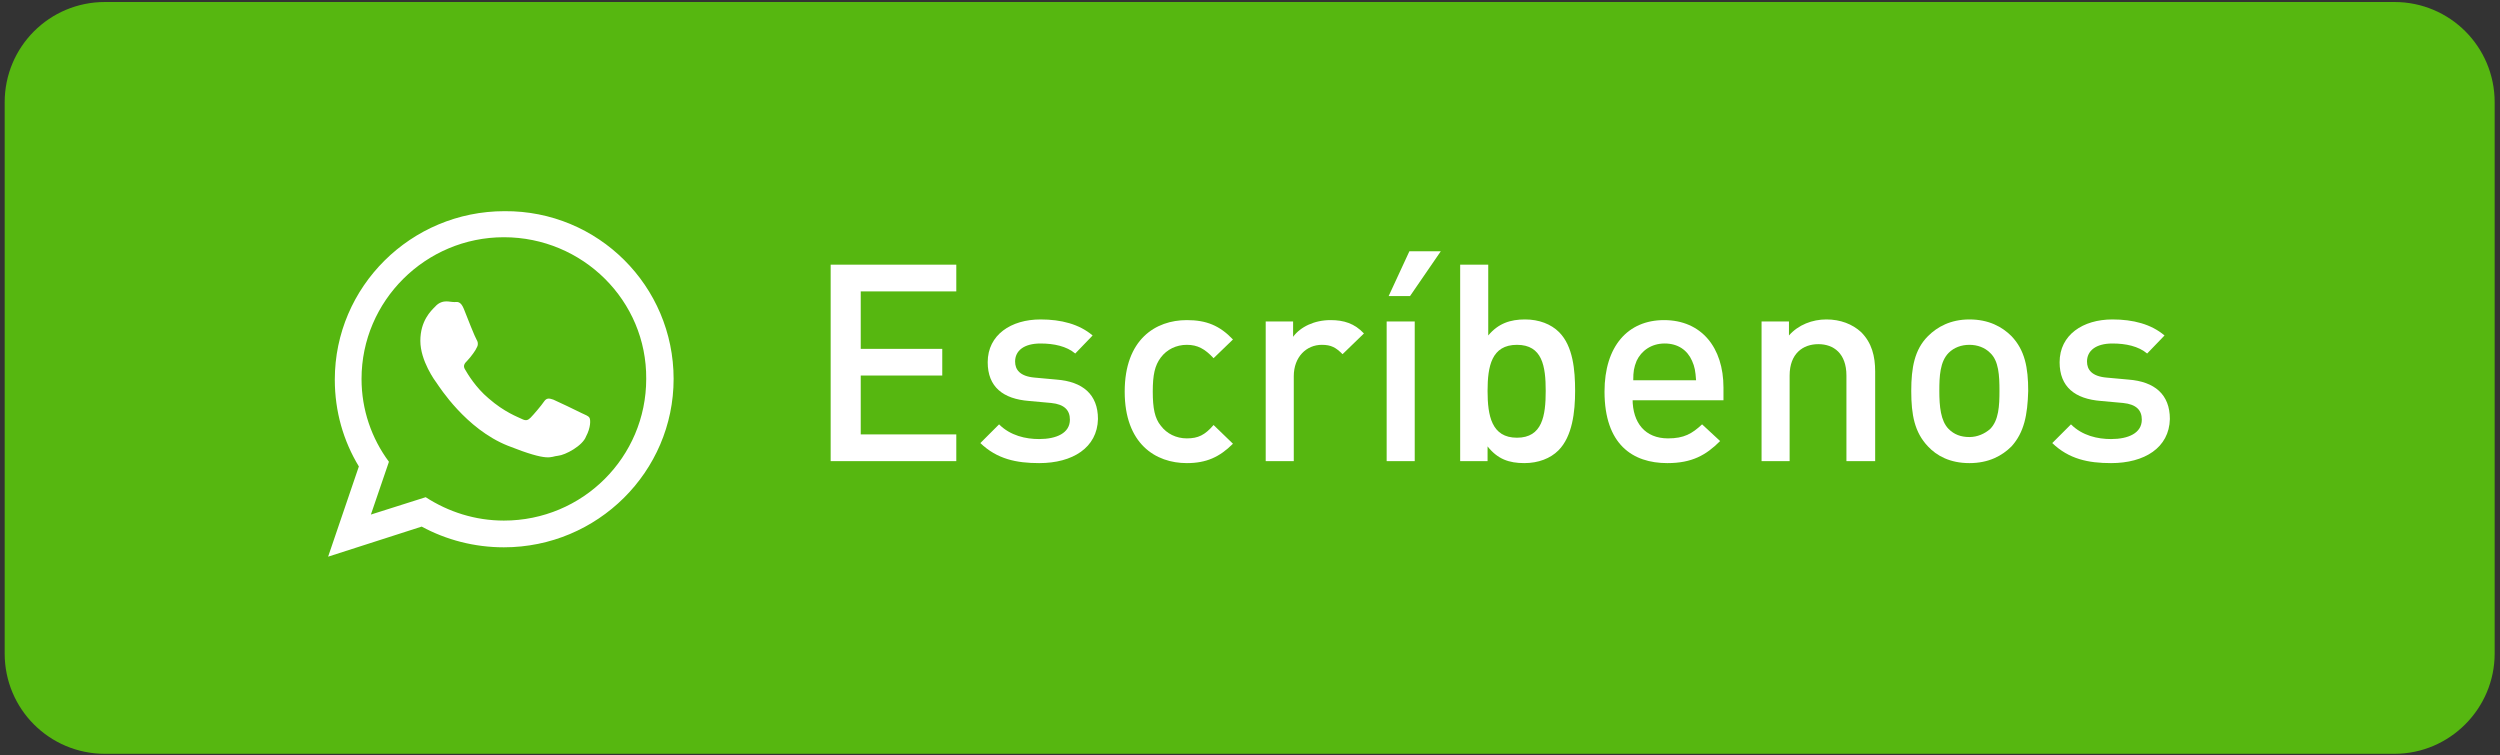 <?xml version="1.0" encoding="utf-8"?>
<!-- Generator: Adobe Illustrator 23.0.1, SVG Export Plug-In . SVG Version: 6.00 Build 0)  -->
<svg version="1.1" id="Capa_1" xmlns="http://www.w3.org/2000/svg" xmlns:xlink="http://www.w3.org/1999/xlink" x="0px" y="0px"
	 viewBox="0 0 374.1 113" style="enable-background:new 0 0 374.1 113;" xml:space="preserve">
<rect x="0" y="0" width="374.1" height="113" fill="#333333" stroke="none"/>
<style type="text/css">
	.st0{fill:#56B710;}
	.st1{fill:#FFFFFF;}
</style>
<g>
	<path class="st0" d="M358.3,112.8H15.7c-8.3,0-15-6.7-15-15V15.3c0-8.3,6.7-15,15-15h342.6c8.3,0,15,6.7,15,15v82.5
		C373.3,106,366.6,112.8,358.3,112.8z"/>
	<g>
		<path class="st1" d="M124.3,69V39.6h18.8v4h-14.3v8.6H141v4h-12.2V65h14.3v4H124.3z"/>
		<path class="st1" d="M155.5,69.3c-3.4,0-6.3-0.6-8.8-3l2.8-2.8c1.7,1.7,4,2.2,6,2.2c2.6,0,4.6-0.9,4.6-2.9c0-1.4-0.8-2.3-2.8-2.5
			l-3.3-0.3c-3.9-0.3-6.2-2.1-6.2-5.8c0-4.1,3.5-6.4,7.9-6.4c3.1,0,5.8,0.7,7.8,2.4l-2.6,2.7c-1.3-1.1-3.2-1.5-5.2-1.5
			c-2.5,0-3.8,1.1-3.8,2.7c0,1.2,0.7,2.2,2.9,2.4l3.3,0.3c3.9,0.3,6.2,2.2,6.2,5.9C164.2,67,160.5,69.3,155.5,69.3z"/>
		<path class="st1" d="M177.6,69.3c-4.7,0-9.3-2.9-9.3-10.7s4.6-10.7,9.3-10.7c2.9,0,4.9,0.8,6.9,2.9l-2.9,2.8c-1.3-1.4-2.4-2-4-2
			c-1.6,0-3,0.7-3.9,1.9c-0.9,1.2-1.2,2.6-1.2,5.1s0.3,4,1.2,5.1c0.9,1.2,2.3,1.9,3.9,1.9c1.7,0,2.7-0.5,4-2l2.9,2.8
			C182.5,68.4,180.5,69.3,177.6,69.3z"/>
		<path class="st1" d="M200.9,53c-1-1-1.7-1.4-3.1-1.4c-2.3,0-4.2,1.8-4.2,4.7V69h-4.2V48.1h4.1v2.3c1.1-1.5,3.2-2.5,5.6-2.5
			c2,0,3.6,0.5,5,2L200.9,53z"/>
		<path class="st1" d="M207.5,69V48.1h4.2V69H207.5z M211,44.3h-3.2l3.1-6.7h4.7L211,44.3z"/>
		<path class="st1" d="M233.2,67.4c-1.2,1.2-3,1.9-5.1,1.9c-2.3,0-4-0.6-5.5-2.5V69h-4.1V39.6h4.2v10.6c1.5-1.8,3.3-2.4,5.5-2.4
			c2.1,0,3.9,0.7,5.1,1.9c2.1,2.1,2.4,5.7,2.4,8.8S235.3,65.3,233.2,67.4z M227,51.6c-3.8,0-4.4,3.2-4.4,6.9c0,3.7,0.6,7,4.4,7
			c3.8,0,4.3-3.3,4.3-7C231.3,54.8,230.8,51.6,227,51.6z"/>
		<path class="st1" d="M244.3,59.7c0,3.6,1.9,5.9,5.3,5.9c2.4,0,3.6-0.7,5.1-2.1l2.7,2.5c-2.1,2.1-4.2,3.3-7.9,3.3
			c-5.2,0-9.4-2.8-9.4-10.7c0-6.8,3.5-10.7,8.9-10.7c5.6,0,8.9,4.1,8.9,10.1v1.9H244.3z M253.2,54c-0.7-1.6-2.1-2.6-4.1-2.6
			s-3.5,1.1-4.2,2.6c-0.4,1-0.5,1.6-0.5,2.9h9.4C253.7,55.5,253.6,54.9,253.2,54z"/>
		<path class="st1" d="M276.3,69V56.2c0-3.3-1.9-4.7-4.2-4.7s-4.3,1.4-4.3,4.7V69h-4.2V48.1h4.1v2.1c1.4-1.6,3.5-2.4,5.6-2.4
			c2.1,0,3.9,0.7,5.2,1.9c1.6,1.6,2.1,3.6,2.1,5.9V69H276.3z"/>
		<path class="st1" d="M301,66.8c-1.4,1.4-3.4,2.5-6.3,2.5c-2.9,0-4.9-1.1-6.2-2.5c-2-2.1-2.5-4.7-2.5-8.3c0-3.5,0.5-6.2,2.5-8.2
			c1.4-1.4,3.4-2.5,6.2-2.5c2.9,0,4.9,1.1,6.3,2.5c2,2.1,2.5,4.7,2.5,8.2C303.4,62.1,302.9,64.7,301,66.8z M297.8,52.8
			c-0.8-0.8-1.9-1.2-3.1-1.2c-1.2,0-2.3,0.4-3.1,1.2c-1.3,1.3-1.4,3.5-1.4,5.7c0,2.3,0.2,4.5,1.4,5.7c0.8,0.8,1.8,1.2,3.1,1.2
			c1.2,0,2.3-0.5,3.1-1.2c1.3-1.3,1.4-3.5,1.4-5.7C299.2,56.2,299.1,54,297.8,52.8z"/>
		<path class="st1" d="M315.9,69.3c-3.4,0-6.3-0.6-8.8-3l2.8-2.8c1.7,1.7,4,2.2,6,2.2c2.6,0,4.6-0.9,4.6-2.9c0-1.4-0.8-2.3-2.8-2.5
			l-3.3-0.3c-3.9-0.3-6.2-2.1-6.2-5.8c0-4.1,3.5-6.4,7.9-6.4c3.1,0,5.8,0.7,7.8,2.4l-2.6,2.7c-1.3-1.1-3.2-1.5-5.2-1.5
			c-2.5,0-3.8,1.1-3.8,2.7c0,1.2,0.7,2.2,2.9,2.4l3.3,0.3c3.9,0.3,6.2,2.2,6.2,5.9C324.6,67,320.9,69.3,315.9,69.3z"/>
	</g>
	<g>
		<path class="st1" d="M100.8,56.7c0,13.9-11.4,25.2-25.4,25.2c-4.4,0-8.6-1.1-12.3-3.1l-14,4.5l4.6-13.5c-2.3-3.8-3.6-8.2-3.6-13
			c0-13.9,11.4-25.2,25.4-25.2C89.5,31.5,100.8,42.8,100.8,56.7z M75.4,35.5c-11.7,0-21.3,9.5-21.3,21.2c0,4.6,1.5,8.9,4.1,12.4
			L55.5,77l8.2-2.6c3.4,2.2,7.4,3.5,11.7,3.5c11.8,0,21.3-9.5,21.3-21.2C96.8,45,87.2,35.5,75.4,35.5z M88.2,62.5
			c-0.2-0.3-0.6-0.4-1.2-0.7s-3.7-1.8-4.2-2c-0.6-0.2-1-0.3-1.4,0.3s-1.6,2-2,2.4c-0.4,0.4-0.7,0.5-1.3,0.2c-0.6-0.3-2.6-1-5-3.1
			C71.2,58,70,56,69.6,55.3c-0.4-0.6,0-1,0.3-1.3c0.3-0.3,0.6-0.7,0.9-1.1c0.3-0.4,0.4-0.6,0.6-1c0.2-0.4,0.1-0.8-0.1-1.1
			c-0.2-0.3-1.4-3.3-1.9-4.6c-0.5-1.2-1-1-1.4-1s-0.8-0.1-1.2-0.1c-0.4,0-1.1,0.1-1.7,0.8c-0.6,0.6-2.2,2.1-2.2,5.1s2.2,6,2.5,6.4
			c0.3,0.4,4.3,6.8,10.6,9.3s6.3,1.6,7.5,1.5c1.1-0.1,3.7-1.5,4.2-2.9C88.4,64,88.4,62.8,88.2,62.5z"/>
	</g>
</g>
</svg>
